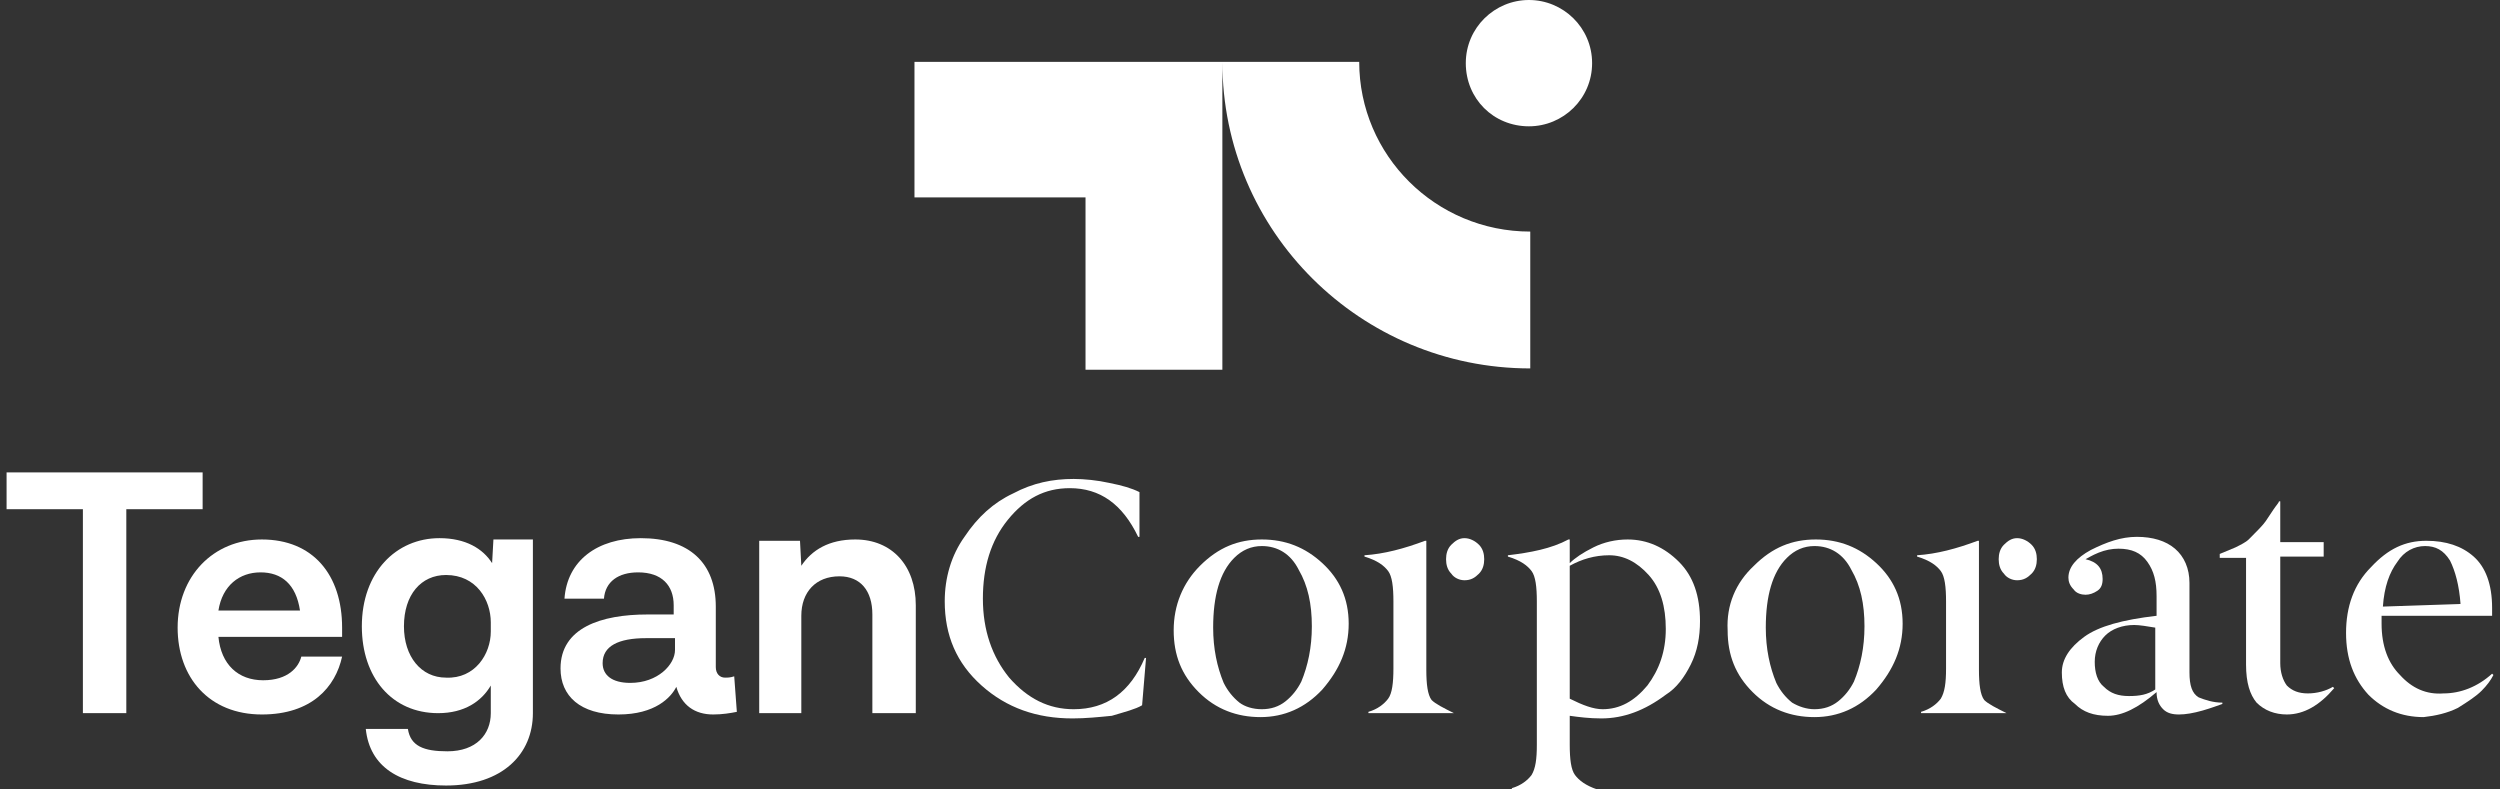 <?xml version="1.0" encoding="UTF-8"?> <svg xmlns="http://www.w3.org/2000/svg" viewBox="0 0 190 60"><rect x="0" y="0" width="190" height="60" fill="#333333" stroke="none"/><switch><g fill="#fff"><path d="m6.3 38.7h-5.8v-2.8h14.9v2.8h-5.8v15.5h-3.3z"></path><path d="m25.9 48.4h-9.3c.2 2.1 1.5 3.3 3.4 3.3s2.7-1 2.9-1.8h3.1c-.5 2.3-2.3 4.4-6.1 4.4-4 0-6.4-2.8-6.4-6.6 0-3.9 2.7-6.7 6.4-6.7 3.9 0 6.1 2.7 6.1 6.7v.7zm-9.3-2h6.2c-.3-2-1.4-2.9-3-2.9s-2.9 1-3.2 2.9z"></path><path d="m40.5 41.1v13.1c0 3.1-2.3 5.5-6.6 5.5-3.5 0-5.8-1.4-6.1-4.3h3.2c.2 1.3 1.2 1.7 3 1.7 2.2 0 3.3-1.3 3.3-2.9v-2.1c-.7 1.2-2 2.1-4 2.1-3.5 0-5.8-2.7-5.8-6.6 0-4.1 2.6-6.7 5.9-6.7 2 0 3.3.8 4 1.9l.1-1.8h3zm-3.2 6.9v-.7c0-1.7-1.1-3.6-3.4-3.6-1.9 0-3.2 1.5-3.2 3.9 0 2.3 1.3 3.9 3.2 3.9 2.2.1 3.4-1.8 3.4-3.5z"></path><path d="m56 54.1c-.5.1-1.1.2-1.8.2-1.4 0-2.4-.7-2.8-2.1-.4.8-1.6 2.1-4.4 2.1-2.9 0-4.4-1.4-4.4-3.5 0-3.1 3.1-4.1 6.6-4.1h2v-.7c0-1.5-.9-2.5-2.7-2.5-1.5 0-2.5.7-2.6 2h-3c.2-2.9 2.5-4.6 5.8-4.6 3.7 0 5.7 1.9 5.7 5.2v4.6c0 .5.3.8.7.8.2 0 .4 0 .7-.1zm-4.7-4.7v-.9h-2.2c-2.1 0-3.3.6-3.3 1.9 0 .9.7 1.5 2.1 1.5 2.1 0 3.4-1.4 3.4-2.5z"></path><path d="m69.6 46v8.2h-3.3v-7.5c0-1.8-.9-2.9-2.5-2.9-1.8 0-2.9 1.2-2.9 3v7.4h-3.2v-13.1h3.1l.1 1.9c.8-1.2 2.1-2 4.1-2 2.8 0 4.6 2 4.6 5z"></path><path d="m81.5 54.6c-2.7 0-5-.8-6.9-2.5s-2.8-3.8-2.8-6.4c0-1.8.5-3.5 1.5-4.9 1-1.5 2.2-2.6 3.7-3.3 1.5-.8 3-1.1 4.6-1.1.8 0 1.8.1 2.7.3 1 .2 1.7.4 2.3.7v3.4h-.1c-1.2-2.5-2.9-3.7-5.2-3.7-1.9 0-3.4.8-4.7 2.4s-1.9 3.6-1.9 6 .7 4.4 2 6c1.4 1.6 3 2.4 4.9 2.4 2.5 0 4.3-1.3 5.4-3.9h.1l-.3 3.6c-.5.3-1.3.5-2.3.8-1 .1-2 .2-3 .2z"></path><path d="m91.2 43c1.4-1.4 2.9-2 4.7-2s3.3.6 4.6 1.8 2 2.7 2 4.6-.7 3.5-2 5c-1.3 1.4-2.9 2.1-4.7 2.1s-3.4-.6-4.7-1.9-1.9-2.8-1.9-4.7.7-3.6 2-4.9zm4.7 10.9c.7 0 1.3-.2 1.8-.6s.9-.9 1.2-1.5c.5-1.2.8-2.6.8-4.2 0-1.7-.3-3.1-1-4.3-.6-1.2-1.6-1.8-2.8-1.8-.8 0-1.5.3-2.1.9-1.1 1.1-1.6 2.9-1.6 5.3 0 1.6.3 3 .8 4.2.3.6.7 1.1 1.2 1.5.4.3 1 .5 1.7.5z"></path><path d="m110.5 54.2h-6.5v-.1c.7-.2 1.2-.6 1.5-1s.4-1.2.4-2.3v-5.1c0-1.1-.1-1.9-.4-2.3s-.8-.8-1.8-1.1v-.1c1.5-.1 3-.5 4.6-1.1h.1v9.8c0 1.1.1 1.9.4 2.3.3.3.9.6 1.7 1zm1.9-12.8c.3.3.4.7.4 1.1s-.1.8-.4 1.1-.6.5-1.1.5c-.4 0-.8-.2-1-.5-.3-.3-.4-.7-.4-1.1s.1-.8.4-1.1.6-.5 1-.5.8.2 1.1.5z"></path><path d="m121.4 60h-6.5v-.1c.7-.2 1.2-.6 1.5-1 .3-.5.4-1.2.4-2.3v-10.9c0-1.1-.1-1.9-.4-2.3s-.8-.8-1.8-1.1v-.1c1.7-.2 3.3-.5 4.6-1.2h.1v1.8c.4-.4 1-.8 1.8-1.2s1.7-.6 2.6-.6c1.5 0 2.8.6 3.9 1.7s1.6 2.6 1.6 4.5c0 1.2-.2 2.3-.7 3.3s-1.1 1.8-1.9 2.3c-1.6 1.2-3.2 1.8-4.9 1.8-.9 0-1.7-.1-2.4-.2v2.2c0 1.1.1 1.9.4 2.3s.8.8 1.7 1.1zm.4-6.1c1.3 0 2.4-.6 3.4-1.8.9-1.2 1.4-2.6 1.4-4.3s-.4-3.1-1.3-4.1-1.9-1.5-3-1.5-2.1.3-3 .8v10.1c1 .5 1.8.8 2.5.8z"></path><path d="m133.3 43c1.4-1.4 2.9-2 4.7-2s3.3.6 4.6 1.8 2 2.7 2 4.6-.7 3.5-2 5c-1.3 1.4-2.9 2.1-4.7 2.1s-3.4-.6-4.7-1.9-1.9-2.8-1.9-4.7c-.1-1.9.6-3.6 2-4.9zm4.6 10.9c.7 0 1.3-.2 1.8-.6s.9-.9 1.2-1.5c.5-1.2.8-2.6.8-4.2 0-1.7-.3-3.1-1-4.3-.6-1.2-1.6-1.8-2.8-1.8-.8 0-1.5.3-2.1.9-1.1 1.1-1.6 2.9-1.6 5.3 0 1.6.3 3 .8 4.2.3.6.7 1.1 1.2 1.5.5.3 1.1.5 1.7.5z"></path><path d="m152.5 54.2h-6.5v-.1c.7-.2 1.2-.6 1.5-1 .3-.5.4-1.2.4-2.3v-5.1c0-1.1-.1-1.9-.4-2.3s-.8-.8-1.8-1.1v-.1c1.5-.1 3-.5 4.6-1.1h.1v9.8c0 1.1.1 1.9.4 2.3.3.3.9.6 1.7 1zm1.9-12.8c.3.3.4.7.4 1.1s-.1.8-.4 1.1-.6.5-1.1.5c-.4 0-.8-.2-1-.5-.3-.3-.4-.7-.4-1.1s.1-.8.4-1.1.6-.5 1-.5.8.2 1.1.5z"></path><path d="m156.7 51.1c0-1 .6-1.9 1.7-2.7s2.9-1.3 5.5-1.6v-1.5c0-1.1-.2-1.9-.7-2.6s-1.2-1-2.2-1c-.5 0-1 .1-1.5.3s-.8.4-1 .5c.9.2 1.3.7 1.3 1.5 0 .4-.1.7-.4.9s-.6.3-.9.3-.7-.1-.9-.4c-.3-.3-.4-.6-.4-.9 0-.8.6-1.5 1.7-2.1 1.2-.6 2.3-1 3.5-1s2.2.3 2.9.9 1.1 1.5 1.1 2.6v6.8c0 1 .2 1.6.7 1.9.5.2 1.1.4 1.8.4v.1c-.3.1-.8.3-1.5.5s-1.3.3-1.8.3-.9-.1-1.2-.4-.5-.7-.5-1.3c-1.4 1.2-2.6 1.8-3.7 1.8s-1.9-.3-2.5-.9c-.7-.5-1-1.3-1-2.4zm7.1 1.3v-4.7c-.6-.1-1.2-.2-1.6-.2-.9 0-1.7.3-2.2.8s-.8 1.2-.8 2 .2 1.5.7 1.9c.5.5 1.1.7 1.9.7s1.4-.1 2-.5z"></path><path d="m170.7 50.5v-8.1h-2v-.3l1.2-.5c.4-.2.8-.4 1-.6.6-.6 1.1-1.1 1.3-1.4s.4-.6.6-.9.4-.5.4-.6h.1v3.1h3.3v1.1h-3.3v8.1c0 .7.2 1.3.5 1.7.4.4.9.6 1.6.6s1.4-.2 1.9-.5l.1.1c-1.1 1.3-2.3 2-3.6 2-.9 0-1.7-.3-2.3-.9-.5-.6-.8-1.5-.8-2.9z"></path><path d="m180 52.8c-1.1-1.2-1.7-2.7-1.7-4.7s.6-3.7 1.9-5c1.3-1.4 2.6-2 4.2-2 1.5 0 2.7.4 3.6 1.2s1.4 2.1 1.4 3.9v.6h-8.4v.6c0 1.7.5 3 1.4 3.9.9 1 2 1.5 3.3 1.4 1.3 0 2.6-.5 3.7-1.5l.1.1c-.2.4-.5.8-.9 1.2s-1 .8-1.8 1.3c-.8.4-1.7.6-2.6.7-1.7 0-3.1-.6-4.2-1.7zm6.2-10.2c-.5-.8-1.1-1.1-1.9-1.1s-1.6.4-2.1 1.2c-.6.8-1 1.9-1.1 3.4l5.9-.2c-.1-1.4-.4-2.5-.8-3.3z"></path><path d="m103.3 4.7h-10.4-10.4-13v10.3h13v13.1h10.4v-23.4c0 12.9 10.5 23.3 23.4 23.3v-10.4c-7.2 0-13-5.8-13-12.9"></path><path d="m116.2 0c-2.6 0-4.8 2.1-4.8 4.8s2.1 4.8 4.8 4.8c2.6 0 4.8-2.1 4.8-4.8s-2.2-4.8-4.8-4.8"></path></g></switch></svg> 